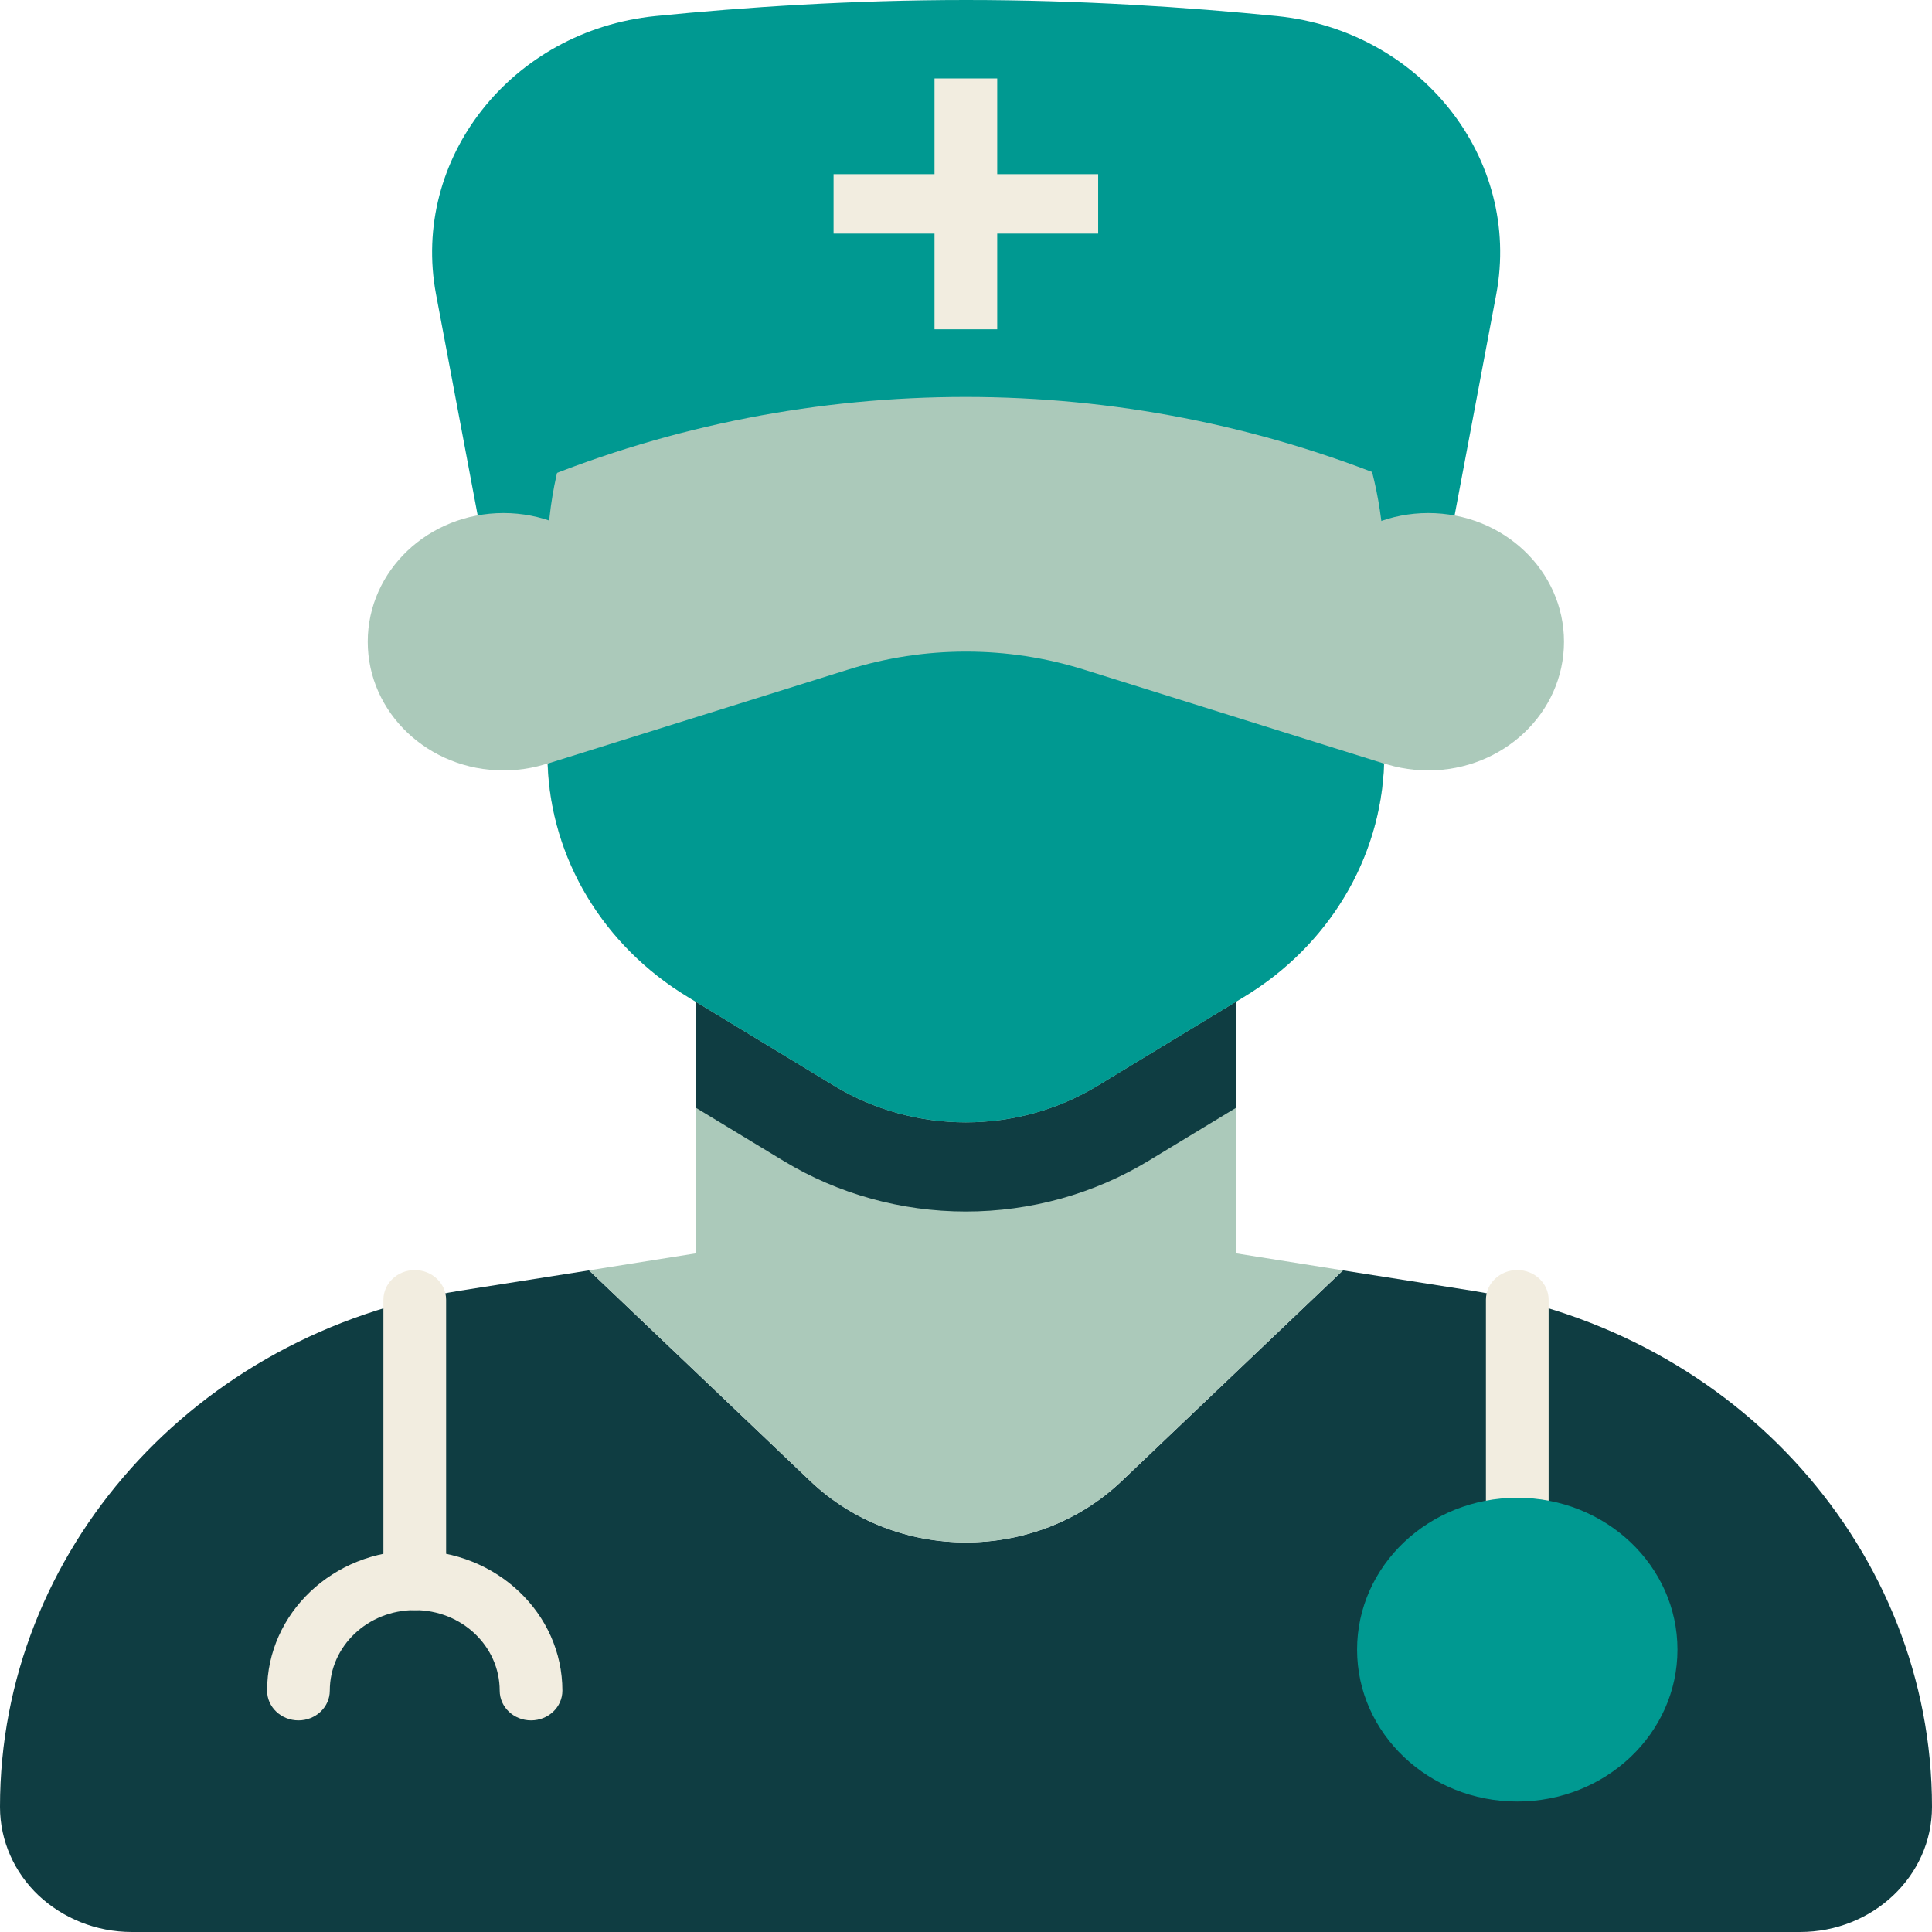 <svg width="64" height="64" viewBox="0 0 64 64" fill="none" xmlns="http://www.w3.org/2000/svg">
<path d="M47.872 18.737L49.565 9.748C50.406 5.258 47.073 1.014 42.296 0.532C39.316 0.236 35.785 0 32.005 0C28.225 0 24.684 0.236 21.714 0.532C16.937 1.014 13.603 5.258 14.444 9.748L16.137 18.737H47.872Z" fill="#009991"/>
<path d="M47.313 25.521C49.796 25.521 51.809 23.613 51.809 21.258C51.809 18.903 49.796 16.995 47.313 16.995C44.83 16.995 42.816 18.903 42.816 21.258C42.816 23.613 44.83 25.521 47.313 25.521Z" fill="#ABC9BA"/>
<path d="M16.678 25.521C19.162 25.521 21.175 23.613 21.175 21.258C21.175 18.903 19.162 16.995 16.678 16.995C14.195 16.995 12.182 18.903 12.182 21.258C12.182 23.613 14.195 25.521 16.678 25.521Z" fill="#ABC9BA"/>
<path d="M64 59.855C64 62.149 62.037 64 59.628 64H4.372C3.167 64 2.077 63.537 1.277 62.789C0.488 62.041 0 60.997 0 59.855C0 51.387 6.459 44.15 15.265 42.752L19.513 42.083L26.844 49.063C29.689 51.771 34.311 51.771 37.156 49.063L44.487 42.083L48.735 42.752C53.138 43.451 56.959 45.607 59.67 48.65C62.38 51.692 64 55.621 64 59.855Z" fill="#0F3D42"/>
<path d="M44.487 42.082L37.155 49.063C34.31 51.771 29.689 51.771 26.843 49.063L19.512 42.082L24.278 41.324H39.72L44.487 42.082Z" fill="#ABC9BA"/>
<path d="M40.945 29.824H23.053V43.195H40.945V29.824Z" fill="#ABC9BA"/>
<path d="M40.945 29.834V36.697L38.038 38.459C36.231 39.552 34.143 40.133 31.994 40.133C29.855 40.133 27.767 39.552 25.96 38.459L23.053 36.697V29.834H40.945Z" fill="#0F3D42"/>
<path d="M45.858 18.865V24.98C45.858 28.239 44.103 31.271 41.205 33.024L36.356 35.968C33.697 37.583 30.291 37.583 27.633 35.968L22.783 33.024C19.886 31.271 18.131 28.239 18.131 24.98V18.491C18.131 11.018 24.715 5.002 32.669 5.366C40.125 5.701 45.858 11.786 45.858 18.865Z" fill="#ABC9BA"/>
<path d="M45.849 25.295C45.745 28.436 44.011 31.33 41.207 33.024L36.357 35.968C33.699 37.583 30.293 37.583 27.634 35.968L22.785 33.024C19.981 31.33 18.246 28.436 18.143 25.295L28.091 22.183C30.635 21.386 33.366 21.386 35.91 22.183L45.849 25.295Z" fill="#009991"/>
<path d="M46.222 15.941C37.146 12.219 26.834 12.219 17.758 15.941L16.844 3.781L46.367 4.451L46.222 15.941Z" fill="#009991"/>
<path fill-rule="evenodd" clip-rule="evenodd" d="M30.957 10.909V2.599H33.034V10.909H30.957Z" fill="#F2EDE0"/>
<path fill-rule="evenodd" clip-rule="evenodd" d="M27.613 5.77H36.378V7.739H27.613V5.77Z" fill="#F2EDE0"/>
<path fill-rule="evenodd" clip-rule="evenodd" d="M50.261 42.072C50.835 42.072 51.3 42.513 51.3 43.057V54.646C51.3 55.19 50.835 55.631 50.261 55.631C49.688 55.631 49.223 55.19 49.223 54.646V43.057C49.223 42.513 49.688 42.072 50.261 42.072Z" fill="#F2EDE0"/>
<path fill-rule="evenodd" clip-rule="evenodd" d="M13.739 53.337C12.184 53.337 10.925 54.53 10.925 56.005C10.925 56.549 10.46 56.99 9.886 56.99C9.313 56.99 8.848 56.549 8.848 56.005C8.848 53.443 11.036 51.367 13.739 51.367C16.441 51.367 18.63 53.443 18.63 56.005C18.63 56.549 18.165 56.99 17.591 56.99C17.018 56.99 16.553 56.549 16.553 56.005C16.553 54.53 15.294 53.337 13.739 53.337Z" fill="#F2EDE0"/>
<path d="M50.262 59.678C53.192 59.678 55.568 57.425 55.568 54.646C55.568 51.867 53.192 49.615 50.262 49.615C47.331 49.615 44.955 51.867 44.955 54.646C44.955 57.425 47.331 59.678 50.262 59.678Z" fill="#009991"/>
<path fill-rule="evenodd" clip-rule="evenodd" d="M13.74 42.073C14.313 42.073 14.778 42.514 14.778 43.057V52.352C14.778 52.896 14.313 53.337 13.74 53.337C13.166 53.337 12.701 52.896 12.701 52.352V43.057C12.701 42.514 13.166 42.073 13.74 42.073Z" fill="#F2EDE0"/>
</svg>
